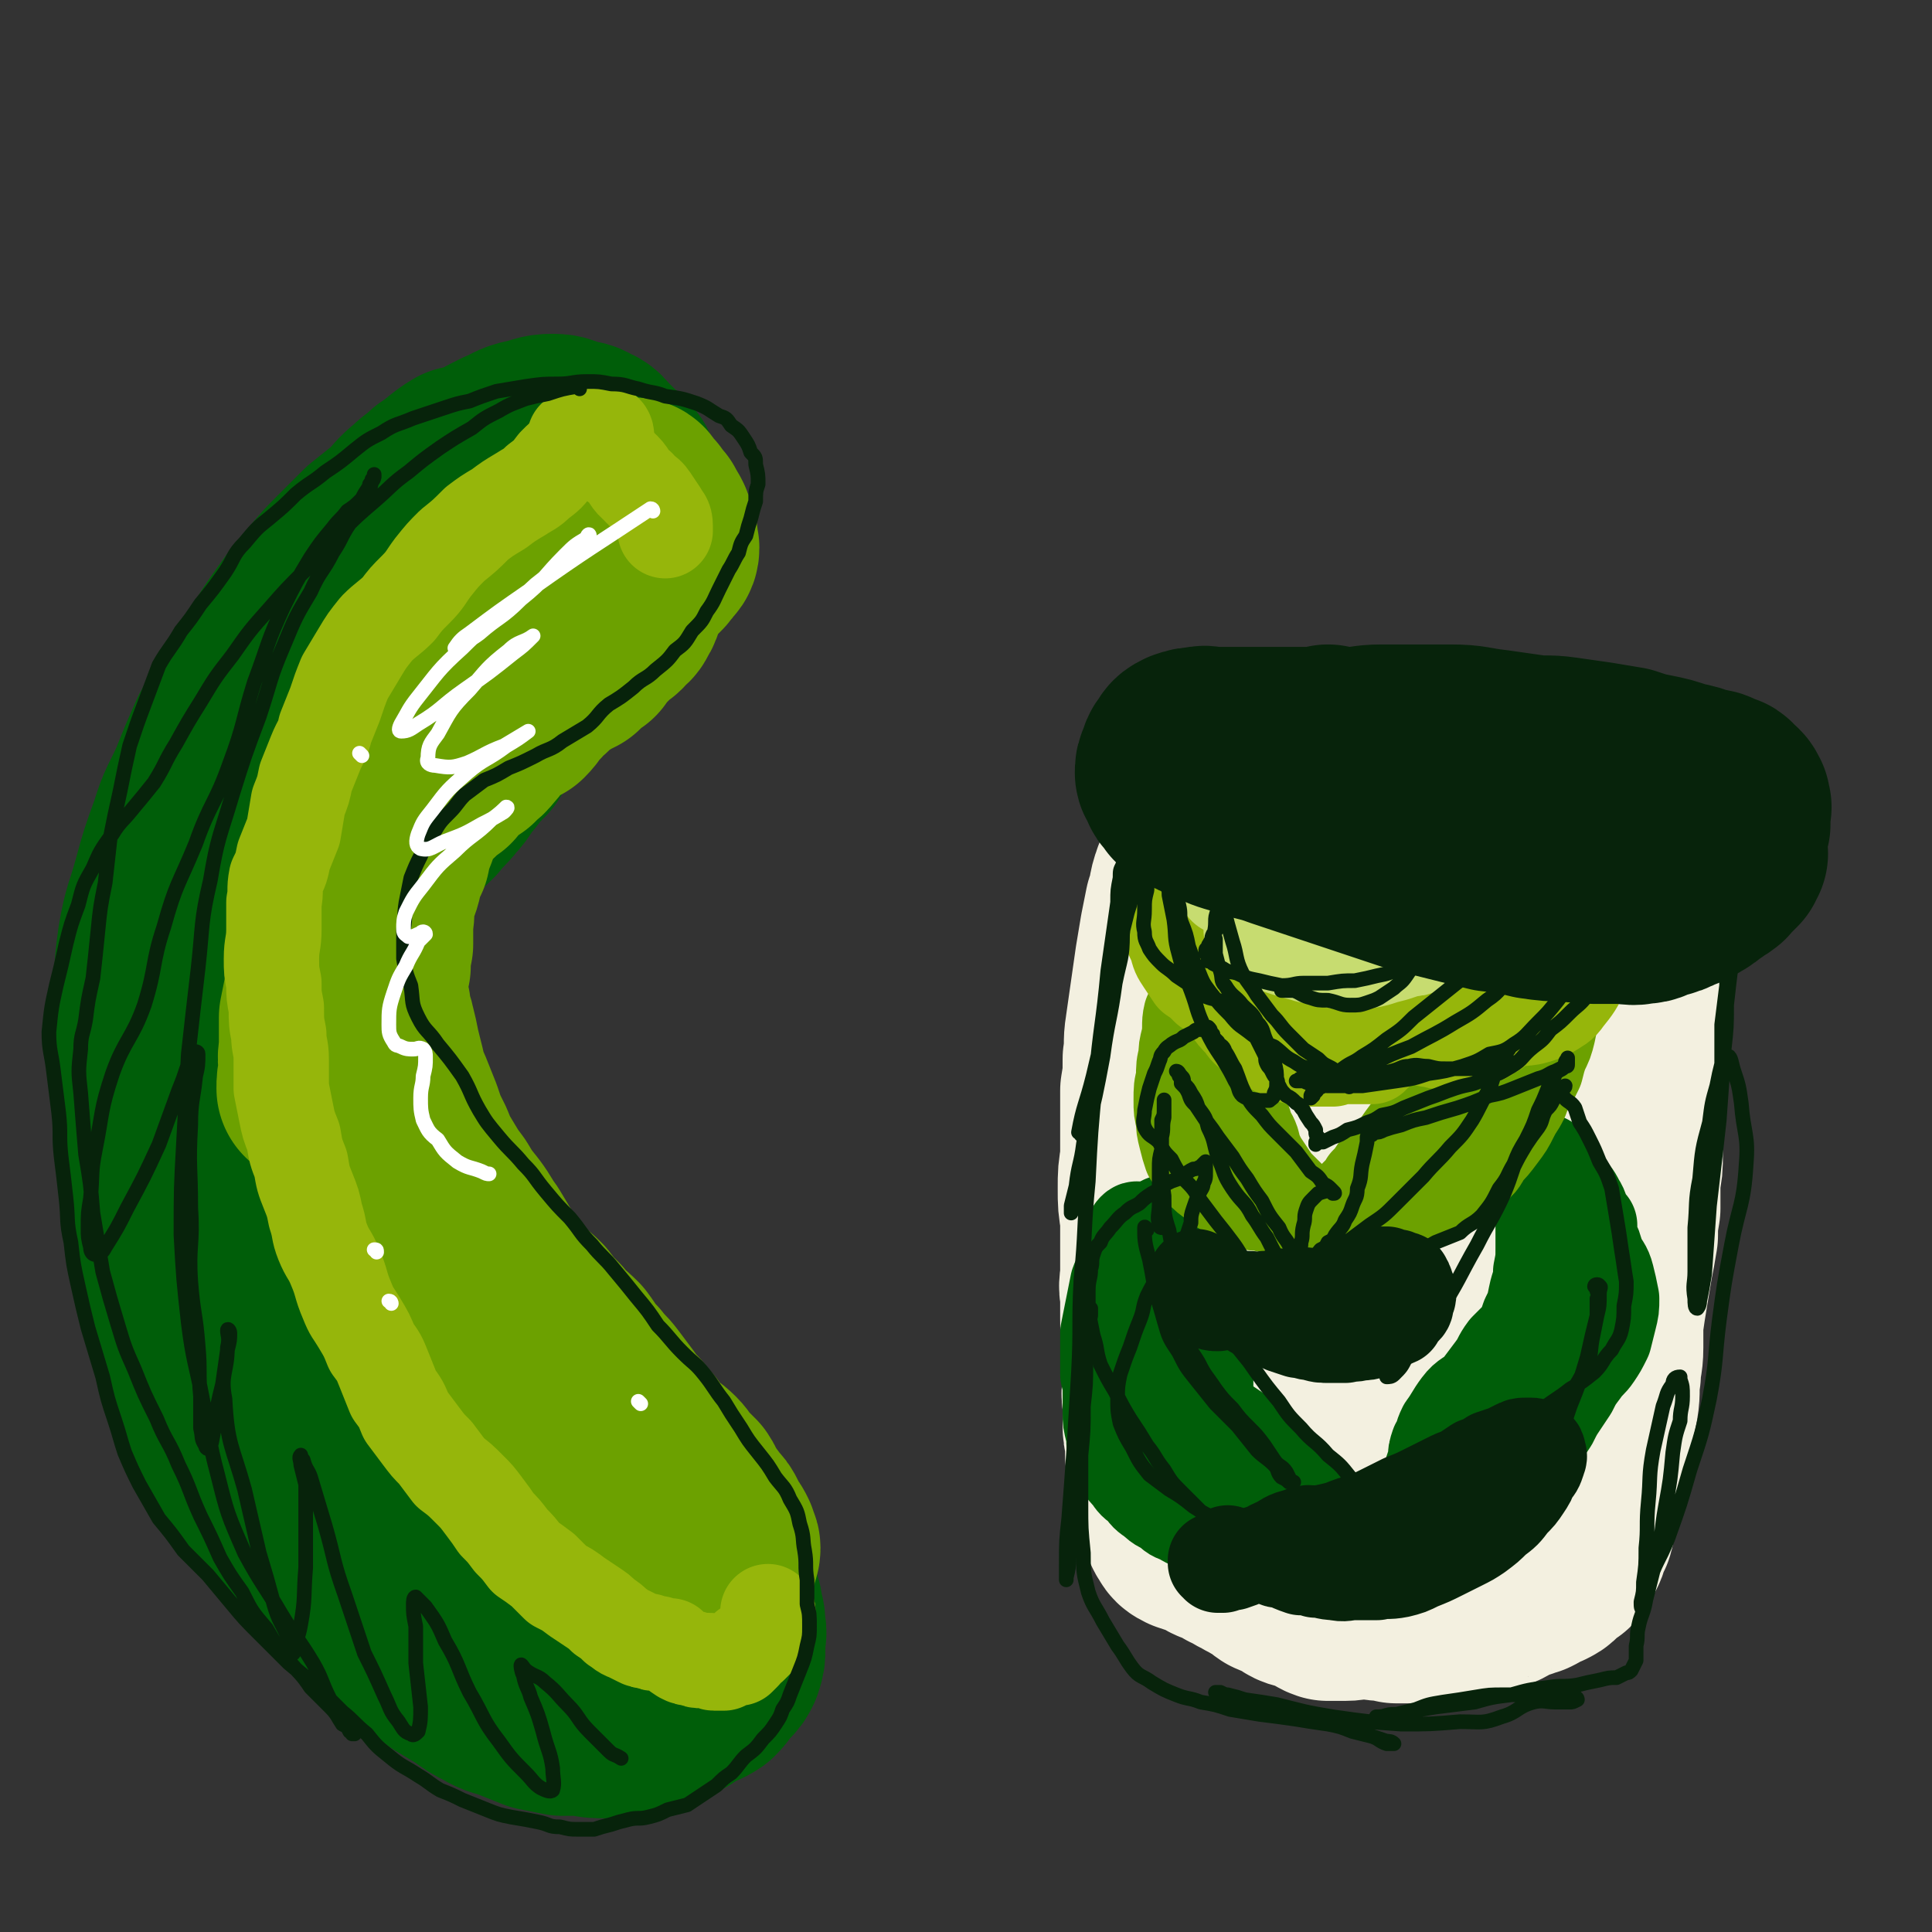 <svg viewBox='0 0 790 790' version='1.1' xmlns='http://www.w3.org/2000/svg' xmlns:xlink='http://www.w3.org/1999/xlink'><rect x="0" y="0" width="790" height="790" fill="#333333" stroke="none"/><g fill='none' stroke='rgb(243,240,224)' stroke-width='79' stroke-linecap='round' stroke-linejoin='round'><path d='M487,361c0,0 -1,-2 -1,-1 -2,5 -1,6 -3,11 -1,5 -1,5 -2,10 -1,6 -1,6 -2,12 -1,7 -1,7 -2,14 -1,7 -1,7 -2,14 -1,6 0,6 -1,12 0,7 0,7 -1,13 0,8 0,8 0,15 0,6 0,6 0,13 -1,6 -1,6 -1,12 0,6 0,6 1,12 0,6 0,6 0,12 0,5 0,5 0,10 0,5 -1,5 0,9 0,5 0,5 0,10 0,4 0,4 1,8 0,5 0,5 0,10 0,4 0,4 0,8 0,4 -1,4 0,8 0,5 0,5 0,9 0,3 0,3 1,7 0,3 0,3 0,6 1,4 1,4 1,7 1,2 1,2 1,5 1,2 1,2 1,5 1,2 1,2 1,4 1,1 1,1 1,3 1,2 1,1 2,3 0,1 0,2 1,3 1,2 1,2 3,3 3,1 3,1 6,2 3,1 3,2 6,3 3,1 3,1 6,3 3,1 3,2 6,3 3,2 3,2 6,3 3,2 2,2 5,4 2,1 3,1 5,2 3,1 2,2 5,3 3,1 3,0 6,2 4,1 3,2 6,3 4,0 4,0 7,0 4,0 4,-1 8,-1 4,0 4,1 7,1 3,0 3,0 6,1 3,0 3,0 6,0 3,0 3,0 6,0 3,0 3,0 6,0 2,0 2,-1 5,-2 3,0 3,0 5,0 2,-1 2,0 5,-1 2,-1 2,-1 5,-2 2,0 2,-1 4,-1 2,-1 1,-1 3,-2 1,-1 1,-1 3,-1 2,-1 2,-1 3,-1 2,-1 2,-1 3,-1 2,-1 2,-1 3,-2 2,-1 2,-1 3,-1 2,-1 2,-1 3,-2 1,-1 1,-1 2,-2 1,-1 1,-1 3,-2 1,-1 1,-1 1,-2 1,-2 1,-1 2,-3 1,-1 0,-1 1,-3 1,-2 1,-2 2,-4 1,-3 0,-3 1,-5 1,-3 1,-3 2,-7 1,-3 1,-3 2,-6 1,-3 1,-3 1,-7 1,-3 0,-3 1,-7 0,-4 0,-4 0,-7 1,-6 2,-6 3,-12 1,-6 0,-6 1,-12 0,-5 1,-5 1,-11 0,-5 0,-5 0,-10 1,-7 1,-7 2,-13 1,-6 1,-6 2,-12 1,-5 1,-5 2,-11 0,-5 0,-5 1,-11 0,-6 0,-6 0,-12 1,-5 1,-5 1,-10 0,-4 0,-4 0,-9 0,-4 0,-4 1,-8 0,-4 0,-4 0,-9 0,-4 0,-4 1,-9 0,-4 0,-4 0,-8 0,-3 0,-3 0,-7 0,-3 0,-3 0,-7 0,-3 0,-3 0,-7 1,-3 1,-3 1,-6 0,-3 0,-3 0,-6 1,-3 1,-3 1,-6 0,-2 0,-2 0,-5 1,-2 1,-2 1,-4 0,-2 0,-2 0,-3 0,-2 0,-2 0,-3 0,-2 0,-2 -1,-3 0,-1 0,-1 0,-3 0,-1 0,-1 0,-2 0,-1 -1,-1 -1,-1 0,-1 0,-2 0,-2 -1,-1 -1,-1 -1,-1 -1,0 -1,0 -3,-1 -1,0 -1,0 -3,0 -2,0 -2,-1 -3,-1 -2,-1 -2,-1 -4,-1 -2,-1 -2,-1 -5,-2 -3,-1 -3,-1 -6,-2 -4,0 -4,0 -8,-1 -3,-1 -3,-1 -6,-1 -4,0 -4,0 -8,0 -4,-1 -4,-1 -7,-1 -4,-1 -4,-1 -8,-3 -4,-1 -4,-1 -7,-2 -5,-1 -5,-1 -9,-2 -4,-1 -4,0 -8,-1 -4,-1 -4,-1 -8,-1 -4,-1 -4,-1 -7,-1 -4,-1 -4,-1 -8,-1 -4,-1 -4,-1 -7,-1 -4,-1 -4,0 -7,-1 -3,0 -3,0 -6,0 -3,0 -3,0 -6,0 -2,0 -2,0 -4,0 -2,1 -2,0 -4,1 -2,1 -2,1 -3,3 -2,2 -2,3 -3,6 -1,3 -2,3 -3,6 -2,4 -2,4 -3,8 -3,6 -3,6 -4,12 -3,7 -2,7 -4,14 -2,9 -2,9 -4,17 -1,11 -1,11 -3,21 -2,11 -2,11 -3,21 -2,12 -2,12 -2,23 -1,12 0,12 0,23 0,12 -1,12 0,23 1,11 1,11 2,21 1,10 1,10 4,19 2,10 1,10 5,19 2,7 3,7 6,14 3,6 3,6 7,11 3,6 3,6 6,11 3,3 3,3 7,5 3,2 3,2 7,2 3,1 3,1 7,0 4,-1 4,-2 7,-4 5,-4 5,-4 9,-10 6,-8 7,-8 11,-18 7,-12 7,-13 11,-26 5,-12 5,-12 8,-25 3,-12 2,-13 4,-25 1,-11 1,-11 2,-23 1,-9 1,-9 1,-18 0,-8 0,-8 0,-17 -1,-8 -1,-8 -1,-16 -1,-9 -1,-9 -2,-17 -1,-7 -1,-8 -2,-15 -1,-5 -1,-5 -3,-9 -2,-4 -2,-4 -4,-8 -1,-2 -1,-2 -4,-4 -1,-1 -1,0 -2,0 -1,0 -1,1 -2,1 -2,2 -1,2 -3,4 -2,3 -3,3 -5,6 -3,4 -4,4 -6,9 -4,7 -4,7 -6,14 -4,11 -3,11 -6,21 -4,13 -4,13 -6,26 -3,12 -2,12 -4,25 -1,13 -1,13 -2,25 0,11 0,11 0,22 1,9 0,9 1,19 1,8 1,8 3,16 2,5 1,6 4,10 2,3 2,4 5,5 2,1 3,1 5,0 4,-3 4,-4 8,-8 6,-8 6,-8 11,-17 7,-13 8,-13 14,-27 5,-13 5,-14 8,-28 4,-13 3,-13 4,-27 1,-12 1,-12 1,-23 0,-8 0,-8 -1,-16 -1,-6 -1,-6 -3,-11 -2,-4 -2,-4 -5,-8 -3,-3 -3,-4 -7,-6 -3,-2 -3,-2 -7,-2 -3,-1 -3,-1 -7,0 -4,1 -4,1 -8,3 -4,3 -4,3 -7,8 -4,6 -3,6 -6,13 -3,9 -4,9 -6,18 -3,10 -2,10 -4,21 -2,9 -2,9 -3,19 -1,8 0,8 0,16 0,7 -1,7 0,13 1,4 1,5 3,7 1,1 2,0 3,-1 3,-3 3,-4 5,-8 3,-5 3,-5 5,-11 2,-9 2,-9 3,-17 2,-9 1,-9 2,-18 1,-6 1,-6 1,-12 -1,-4 -1,-4 -3,-8 -1,-2 0,-3 -2,-5 -1,0 -2,0 -3,0 -1,2 0,2 -1,4 -3,4 -3,4 -5,8 -3,5 -3,6 -6,11 0,2 0,2 -1,3 '/></g>
<g fill='none' stroke='rgb(0,94,9)' stroke-width='39' stroke-linecap='round' stroke-linejoin='round'><path d='M474,514c0,0 0,-1 -1,-1 0,2 0,3 0,6 -1,2 -1,2 -2,5 0,3 -1,3 -1,7 -1,4 -1,4 -1,8 0,4 0,4 0,9 0,4 -1,4 0,8 0,4 0,4 1,8 1,4 2,4 3,8 1,4 1,4 3,8 1,5 1,5 3,9 2,5 2,5 5,10 2,4 2,4 5,8 3,4 3,4 6,7 3,2 3,2 6,5 2,1 2,2 4,3 3,2 3,2 6,4 3,1 3,1 6,2 2,0 2,0 5,1 2,1 2,1 5,1 2,0 2,0 4,0 1,0 1,1 3,1 1,0 1,-1 2,-1 1,0 1,0 2,0 1,0 1,0 2,-1 2,-1 2,0 3,-1 1,-1 1,-1 2,-2 0,0 0,0 1,0 0,0 0,0 0,0 0,0 0,-1 0,-1 0,0 0,0 0,0 1,0 0,1 0,1 0,0 0,0 0,0 -1,0 -1,-1 -2,-1 0,-1 0,-1 -1,-2 -1,-1 -1,-1 -2,-2 -1,-1 -1,-1 -2,-2 -1,-2 -1,-2 -2,-4 -2,-1 -1,-1 -3,-3 -1,-2 -1,-2 -3,-3 -1,-2 -2,-1 -3,-3 -2,-1 -2,-2 -3,-3 -1,-2 -1,-2 -2,-3 -2,-1 -2,-1 -3,-3 -2,-1 -2,-1 -3,-2 -2,-2 -2,-2 -4,-4 -3,-1 -2,-1 -5,-3 -2,-2 -2,-2 -5,-4 -3,-2 -3,-2 -6,-4 -2,-2 -2,-2 -5,-4 -2,-2 -2,-2 -5,-4 -3,-3 -3,-3 -6,-6 -3,-3 -3,-3 -5,-6 -3,-2 -3,-2 -5,-5 -1,-3 -2,-3 -2,-6 0,-3 2,-2 2,-5 1,-3 1,-3 1,-5 0,-4 0,-4 1,-7 0,-3 0,-3 1,-6 0,-3 0,-3 1,-5 0,-4 0,-4 0,-7 1,-3 1,-3 1,-5 1,-2 1,-2 2,-3 0,-2 0,-2 1,-4 0,0 0,-1 0,-1 0,-1 0,-1 0,-2 -1,0 -1,1 -1,1 -1,0 -1,0 -1,0 -1,0 -1,0 -1,0 0,0 0,0 -1,1 '/><path d='M475,509c0,0 -1,-2 -1,-1 -2,4 -1,5 -2,11 -1,2 -1,2 -1,5 0,3 0,3 0,6 0,2 0,3 1,5 0,2 0,2 2,4 0,1 0,1 1,2 1,1 1,1 1,1 '/><path d='M473,509c0,0 -1,-1 -1,-1 1,0 2,1 3,2 1,0 1,1 1,2 1,2 0,2 0,5 0,4 1,4 0,7 -1,5 -1,5 -2,9 -1,4 -1,4 -3,7 -1,3 -1,3 -3,6 -2,3 -2,3 -4,6 -1,2 -1,2 -3,5 -1,2 -2,2 -2,5 -1,2 -1,2 -1,5 0,2 0,2 0,4 0,1 0,2 0,3 1,1 1,1 1,3 1,0 1,0 1,0 1,0 1,0 2,0 '/><path d='M493,576c0,0 -1,-1 -1,-1 0,-3 1,-4 1,-7 0,-3 0,-3 0,-6 -1,-5 -1,-5 -1,-10 -1,-4 -2,-4 -2,-7 -1,-4 -1,-4 -2,-8 -1,-3 -1,-3 -2,-6 -1,-2 0,-2 -1,-5 -1,-2 -1,-2 -2,-5 -1,-2 -1,-2 -2,-4 -1,-2 -1,-2 -2,-4 -1,-2 -1,-1 -2,-3 -1,-1 -1,-2 -2,-3 -2,-2 -2,-1 -4,-3 -2,-1 -2,-1 -3,-1 -1,-1 -1,0 -2,0 -1,0 -1,-1 -2,0 -1,1 -1,2 -2,4 -1,2 -1,2 -1,5 -1,3 -1,3 -1,6 -1,4 -2,4 -3,7 -1,5 -1,5 -2,10 -1,5 -1,5 -2,10 0,4 0,4 0,8 0,4 0,4 0,9 1,4 1,4 1,8 0,4 0,4 0,8 0,3 0,3 1,7 1,4 0,4 1,8 1,2 1,2 2,5 2,3 2,3 4,5 2,3 2,3 5,5 2,3 2,3 5,5 3,3 3,2 6,4 2,2 2,2 5,3 3,2 3,2 6,2 3,1 3,0 6,1 1,0 1,0 2,0 '/><path d='M600,585c0,0 -1,0 -1,-1 3,-4 4,-4 8,-8 3,-3 2,-4 4,-7 3,-5 3,-5 5,-10 3,-5 3,-5 5,-9 2,-5 2,-5 4,-11 2,-4 2,-4 3,-9 1,-5 2,-5 2,-10 1,-5 1,-5 1,-10 0,-5 0,-5 0,-9 0,-4 0,-4 0,-8 0,-4 0,-4 0,-7 0,-2 0,-2 0,-5 0,-1 -1,-1 0,-3 0,0 0,0 0,-1 0,-1 0,-2 1,-2 0,0 0,0 0,1 1,0 1,0 2,1 2,2 2,2 3,4 2,2 2,2 4,5 2,3 2,2 4,6 2,3 1,3 3,7 1,3 1,3 2,7 2,4 2,4 3,8 2,4 3,4 4,8 1,4 1,4 2,9 0,4 0,4 -1,8 -1,4 -1,4 -2,8 -2,4 -2,4 -4,7 -2,3 -3,3 -5,6 -3,4 -3,4 -5,8 -2,3 -2,3 -4,6 -2,3 -2,3 -4,7 -2,3 -2,3 -4,6 -3,4 -4,4 -7,6 -4,3 -4,3 -8,6 -3,1 -3,2 -5,3 -3,2 -3,2 -5,4 -3,1 -3,1 -6,3 -2,1 -2,1 -5,3 -2,1 -2,0 -4,1 -2,1 -2,1 -3,2 -1,0 -1,0 -2,0 -1,0 -1,0 -1,0 -1,-1 -1,-1 -1,-2 0,0 0,0 0,0 1,-1 1,-1 1,-1 0,-2 0,-2 0,-4 0,-3 1,-3 1,-5 1,-3 1,-3 2,-6 0,-3 0,-3 1,-6 2,-3 1,-3 3,-7 3,-4 3,-5 6,-9 3,-4 4,-3 8,-7 3,-4 3,-4 6,-8 3,-4 2,-4 5,-8 3,-3 3,-3 7,-7 2,-3 2,-3 5,-6 3,-4 3,-4 5,-7 2,-3 2,-3 4,-6 2,-3 2,-3 4,-5 1,-3 1,-3 2,-5 2,-2 2,-2 3,-5 1,-1 1,-1 1,-3 1,-1 0,-2 1,-3 0,-1 1,-1 2,-2 0,-1 0,-1 0,-2 -1,-1 -2,-1 -4,-2 -1,0 -1,0 -2,0 '/></g>
<g fill='none' stroke='rgb(108,161,0)' stroke-width='39' stroke-linecap='round' stroke-linejoin='round'><path d='M488,416c0,0 0,-2 -1,-1 -1,4 0,5 -1,10 -1,4 -1,4 -1,7 -1,4 -1,4 -1,9 -1,4 -1,4 -1,9 0,4 0,4 1,8 0,3 0,3 1,7 1,4 1,4 2,7 2,3 2,3 4,6 3,3 3,3 6,5 3,2 3,3 6,4 3,2 3,2 7,4 3,1 3,1 6,1 3,1 3,1 6,1 2,1 2,1 4,1 1,0 1,1 2,0 1,0 0,0 0,-1 1,0 1,0 1,0 0,0 0,0 0,0 -1,-1 0,-1 -1,-2 -1,-1 -1,-1 -2,-2 -2,-2 -2,-2 -3,-3 -2,-2 -2,-2 -4,-5 -2,-3 -2,-3 -4,-6 -2,-4 -2,-4 -3,-8 -1,-3 -2,-3 -3,-7 -1,-3 -1,-3 -2,-7 -1,-4 -1,-4 -2,-8 -1,-3 -1,-3 -2,-7 -1,-4 -1,-4 -3,-8 -1,-4 -2,-4 -3,-7 -1,-4 -1,-4 -2,-8 0,-2 0,-2 0,-5 -1,-3 -1,-3 -1,-6 1,-2 0,-3 1,-5 0,-2 0,-2 1,-4 2,-2 2,-1 5,-3 2,-2 2,-2 4,-3 1,-1 1,-2 2,-2 0,-1 0,0 1,0 0,0 1,0 1,0 0,1 -1,1 -2,2 0,1 0,1 -1,2 -2,2 -2,2 -3,4 -2,3 -2,3 -4,6 -2,3 -3,3 -4,6 -2,5 -2,5 -3,10 -1,5 -1,6 -2,11 0,5 0,5 -2,9 -1,4 -2,4 -2,8 -1,3 -1,4 0,6 2,3 3,3 6,5 1,2 1,2 3,3 '/><path d='M626,411c0,0 -1,-2 -1,-1 0,3 1,4 1,7 1,3 1,3 1,6 0,4 0,4 -1,8 0,4 -1,4 -2,9 -1,4 0,4 -2,9 -2,4 -2,3 -4,7 -2,4 -2,4 -5,8 -3,4 -3,4 -6,7 -2,4 -2,4 -6,7 -2,2 -2,3 -6,5 -3,2 -3,2 -7,3 -4,2 -4,2 -8,3 -4,1 -4,2 -8,2 -3,1 -3,2 -7,2 -3,0 -3,0 -5,0 -2,0 -2,1 -4,1 -1,0 -1,0 -3,0 0,0 0,0 -1,0 0,0 0,0 0,-1 0,0 0,0 1,-1 0,-1 0,-1 1,-2 1,-1 1,-1 2,-2 2,-2 2,-2 3,-4 2,-2 2,-2 4,-5 3,-3 4,-3 6,-6 3,-4 3,-4 5,-7 3,-4 3,-4 5,-7 3,-4 3,-4 5,-6 3,-3 3,-3 6,-5 2,-3 2,-3 5,-5 2,-2 2,-2 5,-4 3,-2 3,-2 6,-4 2,-1 3,-1 5,-3 4,-2 3,-2 6,-5 3,-2 3,-2 6,-5 1,-1 1,-1 3,-2 2,-2 2,-2 4,-4 4,-3 4,-3 7,-6 2,-3 1,-3 2,-7 1,-2 1,-2 1,-5 0,-2 0,-2 0,-4 0,-3 0,-3 1,-5 0,-2 0,-2 0,-4 -1,-2 -1,-2 -1,-4 0,-1 0,-1 0,-2 0,-1 0,-1 0,-2 -1,0 0,0 -1,-1 0,0 0,0 0,-1 0,0 -1,0 -1,0 0,0 0,1 -1,1 0,1 0,1 0,1 0,1 0,1 0,1 0,1 0,1 0,2 0,1 0,1 0,3 0,2 1,2 1,5 1,3 2,3 2,6 -1,4 -1,4 -2,9 -1,4 -1,4 -2,9 -2,5 -2,5 -3,10 -1,4 -1,4 -3,8 -1,3 -1,3 -2,7 -1,2 -1,2 -2,4 '/></g>
<g fill='none' stroke='rgb(150,182,11)' stroke-width='39' stroke-linecap='round' stroke-linejoin='round'><path d='M493,386c0,0 -1,-1 -1,-1 1,4 1,5 3,9 0,3 1,3 2,5 1,4 1,4 2,7 2,3 2,3 4,6 2,3 2,3 5,6 2,3 2,3 5,5 3,2 3,2 6,4 3,2 3,2 6,3 3,2 3,2 6,2 4,1 4,1 7,1 4,0 4,0 7,0 3,-1 3,-1 6,-1 3,0 3,0 6,0 2,0 2,0 4,0 0,-1 1,-1 1,-1 0,0 0,0 -1,-1 0,-1 0,-1 0,-2 -1,-1 -2,0 -3,-1 -1,-2 -1,-2 -2,-4 -2,-2 -1,-2 -3,-4 -2,-1 -2,-1 -4,-2 -1,-2 -1,-3 -2,-5 -2,-2 -2,-2 -4,-4 -2,-3 -2,-3 -4,-6 -2,-3 -2,-3 -4,-6 -2,-2 -2,-2 -4,-5 -2,-3 -2,-3 -4,-6 -2,-3 -2,-3 -5,-6 -2,-3 -3,-2 -5,-5 -2,-4 -1,-4 -4,-8 -1,-2 -2,-2 -4,-5 -2,-2 -2,-2 -4,-5 -2,-2 -2,-2 -4,-5 -2,-2 -2,-2 -4,-5 -2,-2 -2,-2 -3,-5 -2,-1 -2,-1 -3,-3 -1,-2 -1,-2 -2,-4 -1,-1 -1,-1 -2,-2 0,0 0,0 0,0 0,0 1,0 1,1 -1,1 -1,1 -2,2 -1,2 -1,2 -2,3 -2,3 -2,3 -4,6 -1,3 -2,3 -2,7 -1,4 -1,4 -1,8 0,5 0,5 1,10 0,5 0,5 1,9 0,4 0,4 2,8 1,4 1,4 3,7 2,3 2,3 4,6 3,2 3,2 6,5 3,2 3,2 7,4 3,1 3,1 7,2 4,2 4,2 8,4 3,2 3,2 6,4 3,1 3,1 6,3 1,1 1,1 3,1 '/><path d='M610,419c0,0 -2,-1 -1,-1 3,-3 4,-2 9,-5 3,-1 2,-2 5,-4 3,-3 3,-2 6,-5 2,-3 2,-3 4,-7 2,-3 2,-3 3,-6 2,-4 2,-4 3,-7 1,-3 1,-3 2,-6 0,-3 0,-3 1,-6 0,-2 0,-2 1,-5 0,-2 0,-2 -1,-4 0,-1 0,-2 0,-3 -1,-2 -1,-2 -2,-3 -1,-1 -1,-1 -1,-1 -1,-1 -1,0 -2,-1 -1,0 -1,0 -2,0 0,1 0,1 0,2 -1,1 -1,1 -1,2 0,1 0,1 -1,3 0,3 1,3 0,6 -1,4 -1,4 -2,7 -1,4 -1,4 -2,8 -1,3 -1,3 -2,7 0,3 0,3 -1,6 -1,4 -1,4 -3,8 -2,3 -2,4 -4,7 -2,4 -2,4 -5,7 -2,2 -2,3 -5,4 -2,2 -3,2 -6,2 -3,1 -3,1 -6,1 -4,0 -4,1 -7,1 -3,0 -3,-1 -6,-1 -3,-1 -3,-1 -5,-2 -2,-1 -3,-1 -5,-1 -1,-1 -2,-1 -3,-1 0,-1 0,-1 -1,-2 0,0 0,0 0,0 0,0 0,0 1,0 1,0 1,0 2,0 3,1 3,1 5,2 4,0 4,0 8,0 5,-1 5,-1 9,-1 5,-1 5,-1 9,-1 6,-1 6,-1 11,-2 5,-1 5,0 11,-1 4,-1 4,-1 8,-3 3,-2 4,-2 6,-5 4,-5 4,-5 7,-11 2,-5 3,-5 5,-10 1,-3 1,-3 2,-7 0,-3 0,-3 0,-6 1,-2 1,-2 1,-4 0,-1 1,-1 0,-2 0,-1 0,0 -1,-1 '/></g>
<g fill='none' stroke='rgb(199,220,112)' stroke-width='39' stroke-linecap='round' stroke-linejoin='round'><path d='M513,381c-1,0 -2,-1 -1,-1 3,2 4,3 8,6 3,1 3,1 6,2 3,1 3,1 7,2 3,1 3,1 7,1 4,1 4,1 7,2 4,0 4,0 8,0 4,0 4,0 8,-1 3,-1 3,-1 7,-2 3,-1 3,-1 6,-2 2,0 3,0 4,-1 2,-1 2,-2 3,-4 0,-2 0,-2 0,-4 1,-3 1,-3 0,-5 -1,-2 -1,-2 -3,-4 -1,-1 -1,-1 -2,-1 -2,-1 -2,0 -5,-1 -3,0 -3,0 -6,0 -2,0 -2,-1 -5,-1 -3,0 -3,1 -6,1 -3,1 -3,0 -6,0 -4,1 -4,1 -7,2 -3,1 -3,1 -7,2 -3,0 -3,0 -6,1 -3,0 -3,0 -6,0 -3,-1 -2,-1 -5,-2 -3,0 -3,0 -5,-1 -2,0 -2,-1 -4,-2 -2,-1 -2,-1 -5,-3 -1,-1 -1,0 -3,-2 -1,0 -1,0 -1,-1 0,-1 0,-1 0,-2 '/></g>
<g fill='none' stroke='rgb(7,35,11)' stroke-width='39' stroke-linecap='round' stroke-linejoin='round'><path d='M513,536c0,0 -2,-1 -1,-1 3,2 4,2 8,4 3,2 3,2 5,3 3,1 3,1 6,2 3,0 3,1 6,1 3,1 3,1 7,1 3,0 3,0 6,0 3,-1 3,0 6,-1 2,0 3,0 5,-1 3,-1 3,-2 5,-3 2,-1 3,-1 5,-2 1,-2 1,-2 3,-4 1,-1 1,-1 1,-3 1,-2 1,-2 1,-3 0,-1 0,-1 -1,-3 0,-1 0,-1 -1,-2 0,-1 0,-1 -1,-1 -2,-1 -2,-1 -3,-1 -1,0 -1,0 -3,-1 -1,0 -1,0 -3,0 -1,0 -1,0 -2,1 -1,0 -1,0 -2,0 -2,1 -2,1 -4,2 -3,1 -3,2 -5,3 -3,1 -3,1 -6,2 -3,0 -3,1 -7,1 -3,0 -3,-1 -7,0 -4,0 -4,0 -8,0 -3,1 -3,1 -6,1 -3,1 -3,0 -7,0 -3,1 -3,1 -6,1 -3,0 -3,0 -6,1 -2,0 -2,0 -4,-1 -1,0 -1,-1 -2,-3 -1,0 -1,0 -2,-1 -1,-1 0,-1 -1,-3 0,-1 0,-1 0,-3 '/><path d='M523,638c-1,0 -2,-1 -1,-1 4,1 4,2 10,4 3,0 3,0 6,1 4,0 4,1 8,1 4,1 4,0 8,0 5,0 5,0 9,0 4,-1 4,0 9,-1 4,-1 4,-1 8,-3 5,-2 5,-2 9,-4 4,-2 4,-2 8,-4 4,-2 4,-2 7,-4 4,-3 4,-3 7,-6 4,-3 4,-3 7,-7 3,-3 3,-3 5,-6 2,-3 2,-3 3,-6 2,-2 2,-2 3,-5 0,-1 1,-1 0,-3 0,-1 0,-1 -1,-2 -1,-1 -1,-1 -2,-1 -1,0 -1,0 -2,0 -2,0 -2,0 -4,1 -2,1 -2,1 -4,2 -3,1 -3,1 -6,2 -3,2 -3,2 -6,3 -3,2 -3,2 -6,4 -3,1 -3,1 -7,3 -4,2 -4,2 -8,4 -4,2 -4,2 -9,4 -4,2 -4,2 -8,4 -4,2 -4,2 -9,4 -4,1 -4,1 -9,3 -4,1 -4,1 -9,2 -4,0 -4,-1 -8,1 -5,1 -5,2 -9,4 -3,1 -3,2 -7,3 -3,2 -3,1 -6,2 -2,1 -2,1 -5,2 -2,0 -2,0 -4,1 -1,0 -1,0 -2,0 0,0 0,0 0,0 0,0 0,-1 0,-1 0,0 0,0 -1,0 0,0 0,0 0,-1 0,0 1,0 1,0 1,0 1,0 1,0 1,0 1,0 2,0 0,0 0,0 0,0 1,-1 1,-1 1,-2 0,-1 0,-1 0,-1 '/></g>
<g fill='none' stroke='rgb(7,35,11)' stroke-width='6' stroke-linecap='round' stroke-linejoin='round'><path d='M469,503c0,0 -1,-2 -1,-1 0,5 0,6 2,13 1,5 1,5 2,11 2,7 2,7 4,14 2,7 2,7 6,13 3,6 3,6 7,11 4,5 4,5 8,10 5,5 5,5 9,9 4,5 4,5 8,10 3,3 4,3 7,6 2,2 1,3 3,5 2,1 2,1 3,2 1,0 1,0 2,0 0,0 0,0 0,0 0,0 0,0 -1,0 -1,-2 -1,-2 -2,-4 -2,-3 -3,-2 -5,-5 -2,-3 -2,-3 -4,-6 -3,-4 -3,-4 -6,-7 -4,-4 -4,-4 -7,-8 -4,-4 -4,-4 -7,-8 -4,-6 -4,-5 -7,-11 -3,-5 -4,-5 -5,-11 -2,-5 -1,-5 -1,-10 0,-6 1,-6 1,-12 0,-4 0,-4 0,-9 0,-4 0,-5 0,-9 1,-3 1,-3 2,-6 0,-3 0,-3 1,-6 1,-3 1,-3 2,-5 1,-3 2,-3 2,-5 1,-2 1,-2 1,-5 0,-1 0,-1 0,-3 0,0 0,-1 0,-1 -1,1 -1,1 -2,2 -2,1 -2,1 -3,1 -2,1 -2,1 -4,3 -2,1 -2,1 -5,2 -2,1 -2,1 -4,2 -2,2 -2,2 -4,3 -3,2 -3,2 -5,4 -3,2 -3,1 -6,4 -3,2 -3,3 -6,6 -2,3 -3,3 -4,6 -2,2 -2,2 -3,5 -1,3 0,3 -1,6 0,4 -1,4 -1,9 0,4 0,4 0,8 1,5 1,5 2,10 2,6 1,6 3,12 3,6 3,6 6,11 3,6 3,6 6,11 4,6 4,6 7,11 4,5 3,5 7,10 3,5 3,5 7,9 4,4 4,4 8,8 5,3 5,2 9,4 5,3 5,2 9,4 4,2 3,2 7,3 3,1 3,0 6,1 3,1 3,1 5,2 1,0 1,0 1,0 1,1 1,1 1,2 0,0 0,0 0,0 -2,0 -2,0 -3,0 -2,0 -2,0 -4,-1 -4,-1 -4,-1 -7,-2 -4,-1 -4,0 -8,-2 -5,-2 -5,-3 -9,-6 -5,-3 -5,-4 -10,-7 -5,-4 -5,-4 -10,-7 -4,-3 -4,-3 -8,-6 -4,-5 -4,-5 -7,-11 -3,-5 -3,-5 -5,-10 -1,-5 -1,-5 -1,-10 0,-5 0,-5 1,-10 2,-6 2,-6 4,-11 2,-6 2,-6 4,-11 2,-5 1,-5 3,-10 2,-4 2,-4 4,-7 1,-3 1,-3 2,-6 1,-1 1,-1 2,-3 1,0 1,-1 2,-1 1,0 2,0 3,1 1,1 1,1 2,3 1,2 1,2 2,4 2,1 2,1 3,3 2,3 2,3 4,6 2,4 2,4 5,8 3,5 3,5 6,10 4,6 5,6 9,12 5,7 5,7 10,13 4,6 4,6 9,11 5,6 6,5 11,11 5,4 5,4 9,9 3,3 3,3 6,6 3,3 3,3 6,6 2,2 2,1 4,4 1,0 0,0 0,1 0,0 0,0 0,0 '/><path d='M475,502c0,0 -1,0 -1,-1 -1,-4 0,-4 0,-9 0,-3 0,-3 0,-6 0,-4 0,-4 0,-8 0,-4 0,-4 1,-8 0,-3 0,-3 0,-7 0,-2 0,-2 0,-5 1,-2 1,-2 1,-5 0,-1 0,-1 0,-2 0,-1 0,-2 0,-1 0,0 0,1 0,1 0,3 0,3 0,6 -1,4 0,4 -1,8 0,5 0,5 0,10 0,7 0,7 1,14 0,7 0,8 2,14 1,6 1,6 4,10 3,5 3,5 7,9 4,3 4,3 8,5 5,3 5,3 10,5 4,2 4,2 9,4 4,1 4,1 9,2 3,1 3,1 7,1 3,0 3,0 6,0 2,-1 2,0 4,-1 1,0 1,0 2,-1 1,0 1,0 2,-1 0,0 0,0 0,0 0,-1 0,-1 -1,-2 -1,-1 -1,-1 -3,-2 -1,-1 -1,0 -2,-1 -3,-1 -3,-1 -5,-1 -2,-2 -2,-2 -5,-3 -3,-1 -3,-2 -6,-3 -3,-1 -4,0 -7,-2 -4,-2 -4,-2 -7,-5 -3,-4 -3,-5 -6,-9 -3,-4 -3,-4 -7,-9 -3,-4 -3,-4 -6,-8 -3,-5 -3,-5 -7,-9 -3,-4 -3,-4 -5,-8 -3,-3 -3,-3 -5,-7 -3,-3 -4,-2 -6,-6 -1,-3 0,-4 0,-7 1,-5 1,-5 2,-9 1,-3 1,-3 2,-6 1,-2 1,-2 2,-5 1,-2 0,-2 2,-4 1,-2 2,-2 3,-3 3,-2 3,-1 5,-3 2,-1 2,-1 4,-2 1,-1 1,-1 3,-1 1,0 1,0 2,0 0,-1 0,-1 0,-1 1,0 1,0 1,0 1,1 1,1 1,2 0,0 0,0 1,1 0,1 0,1 2,3 1,2 2,1 3,4 2,3 2,4 4,7 2,5 2,6 4,10 3,5 3,5 7,9 3,4 3,4 6,7 4,4 4,4 8,8 3,4 3,4 6,8 3,2 3,2 5,5 2,1 2,1 3,2 1,1 1,1 1,1 1,1 1,1 0,1 0,0 0,-1 -1,-1 0,0 0,0 0,0 0,0 0,0 0,0 -2,0 -2,0 -5,1 -1,1 -1,1 -2,2 -2,2 -2,2 -3,5 -1,3 0,3 -1,6 -1,4 0,4 -1,7 0,3 -1,3 0,6 0,3 0,3 1,5 1,2 0,3 1,5 1,1 1,1 2,2 0,1 0,2 1,2 0,0 -1,0 -1,0 -1,-1 -1,-1 -1,-2 0,-1 1,-1 0,-2 -1,-3 -1,-3 -2,-6 -2,-4 -2,-4 -5,-7 -2,-5 -3,-4 -5,-9 -4,-5 -4,-5 -7,-11 -3,-4 -3,-4 -6,-9 -3,-4 -3,-4 -6,-9 -3,-4 -3,-4 -6,-8 -2,-3 -2,-3 -5,-7 -2,-3 -2,-3 -4,-6 -2,-2 -2,-2 -3,-5 -1,-2 -1,-2 -3,-4 0,-1 0,-1 0,-2 -1,-1 -1,-1 -1,-2 0,0 -1,-1 -1,-1 1,0 1,1 2,2 1,1 1,1 1,3 2,2 2,2 3,4 2,3 2,3 3,6 3,4 3,4 4,8 3,6 2,6 4,12 3,7 2,7 6,13 4,6 5,5 8,11 3,4 3,5 6,9 3,6 3,6 6,11 3,4 3,5 7,9 3,4 4,3 8,7 2,2 2,2 4,4 2,1 2,1 4,2 2,0 2,0 4,1 1,0 1,1 1,1 2,0 2,0 4,-1 1,0 1,0 2,0 1,-1 2,-1 2,-2 1,-1 1,-1 1,-2 0,-1 0,-1 0,-2 0,-2 0,-2 -1,-4 0,-2 0,-2 -1,-3 -1,-2 -1,-2 -3,-4 -1,-1 -1,-1 -2,-3 -2,-1 -2,-2 -3,-3 -1,-2 -2,-1 -3,-3 -2,-1 -2,-1 -3,-2 -1,-1 -1,0 -2,-1 0,0 0,-1 0,-1 0,0 1,0 1,0 1,1 1,1 2,2 1,1 1,0 3,1 2,1 2,1 5,2 3,0 3,0 6,0 4,0 4,0 8,-1 4,0 4,-1 9,-2 5,-2 5,-1 10,-4 5,-2 5,-2 10,-4 4,-4 5,-3 9,-7 4,-5 4,-5 7,-11 4,-5 3,-5 6,-10 2,-5 2,-5 5,-10 3,-6 3,-6 5,-12 2,-4 2,-4 4,-9 2,-3 2,-3 3,-6 2,-2 2,-1 4,-3 0,-2 0,-2 1,-3 0,-1 0,0 0,0 0,1 0,1 0,2 0,1 0,1 -1,1 -2,1 -2,1 -4,2 -3,1 -3,2 -7,3 -5,2 -5,2 -10,4 -5,2 -5,2 -10,3 -7,3 -7,3 -13,5 -7,2 -7,2 -13,4 -5,1 -5,1 -10,3 -4,1 -4,1 -7,2 -2,1 -2,1 -4,1 -1,1 -1,0 -1,1 -1,0 -1,0 -1,0 -1,0 -1,1 -1,1 0,1 0,1 0,2 -1,5 -1,5 -2,9 -1,5 0,5 -2,10 0,4 -1,4 -2,7 -1,3 -1,3 -3,6 -1,3 -2,3 -4,6 -1,2 -1,2 -3,3 -1,2 -1,2 -3,3 -1,1 -1,2 -2,2 0,1 0,0 0,0 1,0 1,0 2,-1 2,-1 2,0 5,-2 3,-1 3,-1 7,-3 4,-3 4,-3 8,-6 6,-4 6,-4 11,-9 5,-5 5,-5 11,-11 5,-6 6,-6 11,-12 5,-5 5,-5 9,-11 3,-5 3,-6 6,-11 2,-4 2,-4 3,-8 2,-3 1,-3 2,-6 1,-2 2,-1 3,-3 0,0 0,0 0,-1 0,0 1,0 1,0 0,0 -1,1 -1,2 -1,1 -1,1 -2,2 -1,1 -2,0 -3,1 -1,1 -1,1 -2,2 -1,0 -1,0 -1,0 -3,1 -3,1 -5,1 -3,0 -3,0 -5,0 -4,0 -4,0 -7,0 -3,0 -3,0 -7,-1 -4,0 -4,-1 -8,0 -3,0 -3,1 -7,2 -4,1 -4,1 -8,2 -3,1 -3,1 -6,2 -3,1 -3,1 -5,1 -3,0 -3,0 -5,0 -2,-1 -1,-1 -3,-1 -2,0 -2,0 -3,0 -1,0 -1,1 -3,1 -1,-1 -1,-1 -2,-1 -1,0 -1,-1 -2,-1 -1,0 -1,1 -1,1 -1,0 -1,0 -1,0 0,0 0,0 1,0 1,0 1,0 2,0 2,1 2,1 4,1 4,1 4,1 8,1 6,0 6,0 12,0 7,-1 7,-1 14,-2 7,-1 7,-1 13,-3 7,-1 7,-1 14,-3 6,-2 6,-2 11,-5 5,-1 6,-1 10,-4 5,-3 5,-4 10,-9 4,-4 4,-4 8,-9 3,-4 3,-4 5,-8 2,-5 2,-5 4,-10 2,-5 2,-5 3,-10 1,-5 1,-5 2,-9 1,-4 1,-4 1,-8 1,-2 1,-2 1,-5 0,-1 0,-1 -1,-3 0,0 0,-1 0,-1 -1,0 -1,-1 -1,-1 -1,0 -1,0 -2,0 -2,0 -2,0 -3,1 -3,0 -3,1 -6,1 -3,1 -3,1 -6,2 -4,1 -4,1 -7,3 -3,1 -3,2 -5,4 -2,3 -3,3 -5,7 -2,4 -2,5 -4,9 -3,5 -3,5 -7,10 -4,5 -4,5 -8,9 -5,4 -5,4 -10,8 -5,4 -5,4 -10,8 -5,5 -5,5 -11,9 -5,4 -5,4 -10,7 -4,3 -4,2 -8,5 -3,2 -3,2 -6,4 -2,2 -2,1 -3,3 -2,2 -1,2 -3,3 0,1 0,1 0,1 -1,1 -1,1 -1,1 0,-1 0,-1 0,-1 1,-2 1,-2 2,-2 1,-2 2,-1 3,-2 4,-2 4,-2 7,-4 6,-3 7,-2 13,-5 8,-4 8,-4 16,-7 9,-5 10,-5 18,-10 7,-4 7,-4 13,-9 6,-4 5,-5 10,-10 4,-4 4,-4 7,-9 3,-3 3,-3 5,-6 1,-3 2,-3 3,-6 1,-3 0,-3 0,-6 1,-3 1,-3 2,-6 0,-2 0,-2 1,-4 0,-2 0,-2 1,-3 0,-1 0,-1 0,-2 0,0 -1,0 -1,1 0,0 1,1 0,1 0,1 0,1 0,2 0,1 0,1 0,3 1,1 1,1 2,2 1,2 2,2 3,2 2,1 2,1 3,1 2,1 2,1 3,1 2,1 2,0 3,0 2,1 2,1 3,2 1,2 1,2 1,3 1,3 2,3 2,6 0,5 -1,5 -1,10 -1,4 -1,4 -2,8 -2,4 -2,4 -4,8 -3,4 -4,4 -7,7 -4,4 -4,4 -8,7 -3,4 -3,4 -7,7 -5,4 -4,5 -9,8 -5,3 -5,3 -11,5 -5,3 -6,2 -12,4 -6,2 -5,2 -11,4 -5,2 -5,2 -10,4 -4,2 -4,2 -9,3 -3,2 -3,2 -6,3 -4,2 -4,2 -8,3 -3,2 -3,2 -6,3 -2,1 -2,1 -4,2 -1,0 -1,0 -3,0 0,0 0,1 0,1 0,-1 0,-1 0,-1 0,0 0,1 0,1 1,-1 1,-2 1,-3 -1,-1 -1,-1 -1,-3 -1,-2 -1,-2 -2,-3 -2,-3 -2,-3 -3,-5 -2,-2 -1,-2 -3,-3 -2,-2 -2,-2 -4,-3 -2,-2 -2,-2 -3,-4 -1,-1 0,-1 -1,-3 -1,-1 -1,-1 -2,-3 -1,-2 -1,-1 -2,-3 -1,-2 0,-2 -1,-4 -1,-2 -1,-2 -2,-4 -1,-2 -1,-2 -2,-4 -1,-2 -1,-2 -3,-4 -1,-1 -1,-1 -2,-2 -2,-2 -1,-2 -3,-4 -2,-1 -2,-2 -5,-3 -3,-2 -4,-1 -8,-3 -3,-2 -2,-2 -5,-4 -3,-2 -3,-2 -6,-4 -3,-3 -4,-3 -6,-5 -3,-3 -3,-3 -5,-6 -1,-3 -2,-3 -2,-7 -1,-4 0,-4 0,-9 0,-4 0,-4 1,-8 0,-3 0,-3 2,-7 1,-3 1,-3 3,-7 2,-4 2,-4 4,-7 2,-3 2,-4 4,-7 2,-3 2,-2 5,-5 2,-2 2,-3 4,-5 3,-3 3,-2 5,-4 2,-1 2,-1 4,-2 1,-1 1,-1 3,-1 0,0 0,0 0,0 0,1 0,2 0,3 -1,2 -1,2 -2,4 -2,3 -2,3 -3,6 -1,4 -2,4 -2,7 -1,5 -1,5 -1,10 1,5 1,5 2,9 1,6 1,6 3,12 2,8 2,8 4,15 2,6 1,7 4,13 3,5 3,4 6,9 3,4 3,4 6,8 4,4 3,4 7,8 3,3 3,3 6,6 3,2 3,2 6,4 2,2 2,2 4,3 2,1 2,1 3,2 1,1 1,1 2,1 1,2 1,2 2,3 0,1 1,0 1,1 1,0 1,0 1,1 0,0 0,1 -1,0 0,0 0,-1 0,-1 -1,-1 -2,0 -3,0 -1,-1 -1,-1 -3,-2 -2,-1 -2,-1 -4,-2 -3,-1 -3,-1 -6,-2 -3,-1 -3,-1 -6,-3 -4,-2 -4,-3 -8,-6 -5,-2 -5,-2 -9,-5 -5,-4 -5,-3 -9,-8 -4,-4 -4,-4 -8,-9 -3,-4 -3,-4 -5,-9 -3,-5 -2,-5 -4,-10 -1,-5 -1,-5 -3,-10 -1,-3 0,-3 -1,-7 -1,-3 -2,-3 -2,-6 -1,-1 0,-1 -1,-3 0,-1 0,-1 -1,-1 0,-1 0,-1 0,-1 -1,1 -1,1 -1,1 0,1 0,1 0,2 1,2 1,2 1,4 1,5 1,5 2,10 1,7 0,7 2,14 2,8 2,7 5,15 3,8 2,8 6,16 3,6 3,6 7,12 3,5 3,5 5,9 2,3 1,4 3,6 3,2 3,1 7,2 2,0 2,0 4,0 1,-1 2,-1 2,-3 1,-2 1,-2 1,-5 0,-4 0,-4 -1,-8 -1,-4 -1,-4 -3,-8 -2,-4 -1,-5 -4,-8 -2,-4 -3,-4 -6,-7 -3,-4 -4,-3 -7,-8 -2,-2 -1,-3 -2,-6 -1,-3 -1,-3 -2,-7 0,-3 0,-3 0,-6 -1,-3 0,-3 0,-7 0,-2 0,-2 1,-5 0,-3 0,-3 0,-6 0,-1 -1,-1 -1,-3 1,-1 1,-2 1,-3 0,-1 -1,-1 -2,-2 0,0 0,-1 1,-1 2,-1 2,-1 4,-2 3,0 3,0 6,-1 4,-1 4,-1 7,-1 5,-1 5,-3 10,-3 4,0 4,1 9,2 5,0 5,0 11,2 5,1 5,1 11,3 5,2 5,1 9,3 4,2 4,2 8,4 3,2 3,2 6,5 2,2 2,2 4,5 2,3 2,3 3,5 1,2 1,2 2,4 1,1 1,1 1,2 0,1 0,1 -1,1 -1,1 -1,1 -1,2 -2,1 -2,1 -3,2 -2,1 -2,0 -5,2 -3,1 -3,2 -7,4 -3,2 -3,2 -8,3 -4,1 -4,1 -9,2 -5,0 -5,0 -11,1 -5,0 -5,0 -10,0 -4,0 -4,1 -9,1 -5,-1 -5,-1 -9,-2 -5,-1 -5,-1 -9,-3 -3,-1 -3,0 -6,-2 -2,-1 -2,-1 -4,-2 -1,-1 -1,-1 -2,-1 0,-1 0,-1 0,-2 -1,-1 -1,-1 -1,-2 0,-1 0,-1 1,-1 0,-2 0,-1 1,-3 1,-1 0,-1 1,-3 1,-1 1,-1 2,-3 1,-2 0,-2 1,-4 1,-1 1,-1 2,-1 0,-1 0,-2 1,-2 0,-1 0,0 1,0 3,-1 3,-1 5,-1 5,-1 5,-1 9,-1 5,0 5,0 10,0 6,1 6,2 12,2 5,1 5,1 10,2 6,0 6,0 11,1 5,1 5,2 10,3 3,1 3,1 7,2 3,2 2,2 5,3 3,1 3,1 5,1 1,-1 1,-1 2,-2 1,-1 1,-1 1,-2 1,-1 0,-1 1,-2 0,-1 0,0 0,-1 1,0 1,-1 0,-1 0,-1 0,-1 -1,-2 -1,-1 -1,-2 -3,-3 -1,-1 -1,-1 -2,-1 -2,0 -2,1 -4,2 -2,1 -2,1 -4,2 -2,0 -2,-1 -4,-1 -3,-1 -3,-2 -7,-2 -4,-1 -4,-1 -8,-2 -5,0 -5,0 -10,-1 -5,0 -5,0 -10,0 -4,0 -4,0 -8,0 -3,-1 -3,-1 -6,-2 -3,-1 -3,-1 -6,-2 -4,-1 -3,-2 -7,-3 -2,-1 -2,0 -5,0 -2,0 -2,0 -3,-1 0,0 -1,0 0,0 0,0 0,0 1,0 1,0 1,0 3,1 3,0 3,0 5,1 4,1 4,1 7,3 4,3 3,4 8,6 5,3 5,4 10,5 5,1 6,0 11,0 5,0 5,0 11,-1 4,0 4,0 8,-1 4,-1 4,-1 7,-2 4,-1 4,-1 8,-2 2,-1 2,-3 5,-3 2,0 2,2 4,2 1,0 1,-1 1,-2 1,-1 1,-1 2,-2 0,-1 0,-1 1,-2 0,0 1,0 1,0 0,-1 -1,-1 -1,0 -1,1 -1,1 -2,2 -1,2 0,2 -1,4 -2,3 -2,3 -4,7 -2,3 -2,3 -4,7 -2,5 -2,5 -4,9 -3,4 -3,4 -5,7 -2,3 -3,3 -5,5 -3,2 -3,2 -6,4 -2,1 -2,1 -5,2 -3,1 -3,1 -7,1 -4,0 -4,-1 -9,-2 -4,0 -4,0 -7,-1 -4,-1 -4,-2 -7,-3 -2,0 -3,0 -5,0 '/><path d='M573,547c0,0 -1,-1 -1,-1 -1,2 -1,3 -1,6 -1,2 -1,2 -2,4 -1,2 -1,2 -1,4 -1,2 -1,3 -1,3 1,0 2,0 3,-1 3,-3 3,-3 5,-7 7,-9 7,-9 13,-18 9,-14 8,-14 16,-28 5,-10 6,-10 11,-21 2,-5 2,-5 4,-11 2,-4 2,-4 5,-9 2,-3 2,-3 5,-7 2,-3 1,-3 3,-7 2,-2 2,-2 3,-4 1,-2 1,-2 2,-4 1,0 1,0 2,-1 0,0 1,-1 1,-1 0,1 -1,1 -1,1 0,1 -1,1 -1,1 0,1 0,2 1,2 2,3 3,2 5,5 1,3 1,3 2,6 2,3 2,3 4,7 2,4 2,4 4,9 3,5 3,5 5,11 1,6 1,6 2,12 1,6 1,6 2,13 1,6 1,7 2,13 0,5 0,5 -1,10 0,5 0,5 -1,10 -1,4 -2,4 -4,8 -4,4 -3,5 -7,9 -5,4 -5,4 -10,7 -5,4 -6,4 -11,8 -4,3 -4,3 -8,7 -5,4 -5,4 -9,8 -3,4 -4,4 -7,8 -3,3 -3,3 -6,7 -2,3 -2,3 -3,7 -1,1 -2,1 -2,3 -1,1 0,1 1,2 1,1 1,1 3,1 3,0 4,0 7,-2 4,-3 3,-4 7,-7 4,-5 4,-5 8,-9 4,-6 4,-6 8,-12 4,-6 4,-6 8,-13 5,-8 6,-8 10,-16 3,-6 2,-6 3,-12 1,-5 1,-5 2,-10 0,-3 0,-3 0,-7 1,-2 1,-2 0,-3 0,-1 -1,-2 -1,-2 0,-1 2,-1 2,0 1,0 0,1 0,3 0,5 0,5 -1,9 -2,8 -2,8 -4,17 -3,10 -3,10 -7,20 -3,9 -3,9 -7,17 -4,8 -4,8 -9,16 -4,7 -3,7 -9,13 -4,5 -4,5 -9,9 -5,4 -5,3 -11,6 -4,2 -4,2 -9,4 -4,1 -4,1 -8,2 -4,0 -4,0 -7,0 -3,1 -3,1 -7,0 -3,0 -3,0 -6,-1 -2,0 -2,0 -5,-1 -2,0 -2,0 -4,-1 -3,0 -3,0 -6,-1 -3,0 -3,-1 -7,-1 -1,0 -1,0 -2,1 '/><path d='M442,464c0,-1 -1,-1 -1,-1 2,-11 3,-11 6,-23 3,-13 3,-12 6,-25 2,-11 2,-11 4,-22 1,-6 1,-6 2,-12 1,-4 1,-4 2,-8 1,-3 1,-3 2,-7 1,-1 0,-1 1,-3 0,-1 0,-1 1,-3 0,0 0,0 0,-1 0,0 0,-1 0,-1 -1,0 -1,0 -2,1 -1,1 -1,1 -1,3 -1,3 0,3 -1,6 -1,5 -1,5 -2,9 -2,9 -2,9 -3,17 -2,11 -2,12 -4,23 -2,13 -2,13 -4,26 -3,12 -3,12 -5,25 -1,8 -2,8 -3,17 -1,4 -1,4 -2,8 0,1 0,2 0,3 0,0 0,-1 0,-2 1,-4 1,-4 2,-9 2,-10 2,-10 4,-21 4,-16 4,-16 7,-32 2,-15 3,-15 5,-30 2,-10 3,-10 3,-20 1,-7 -1,-7 -1,-15 0,-4 1,-4 1,-8 0,-2 0,-2 0,-4 0,-1 0,-1 0,-1 -1,2 -1,2 -1,5 -1,5 -1,5 -1,10 -2,14 -2,14 -4,28 -2,22 -3,22 -5,45 -2,21 -2,21 -3,41 -2,20 -1,20 -3,40 -1,19 0,19 -1,38 -1,16 -1,16 -2,33 -1,14 -1,14 -2,27 -1,9 -1,9 -1,19 0,3 0,3 0,6 0,0 0,-1 0,-1 1,-4 1,-4 1,-8 1,-8 1,-8 2,-17 1,-16 1,-16 3,-32 1,-13 1,-13 2,-27 0,-7 0,-7 1,-14 0,-5 0,-5 1,-9 0,-2 0,-2 0,-3 0,0 0,0 0,0 -1,1 -1,1 -1,2 0,4 0,4 0,7 0,7 0,7 -1,13 0,9 0,9 -1,18 0,10 0,10 -1,20 0,10 0,10 0,20 0,10 0,10 1,20 0,8 0,8 2,16 2,6 3,6 6,12 3,5 3,5 6,10 3,4 3,5 6,9 3,4 4,3 8,6 5,3 5,3 10,5 5,2 5,1 10,3 6,1 6,1 12,3 6,1 6,1 12,2 8,1 8,1 15,2 6,1 6,1 13,2 5,1 5,1 10,3 4,1 4,1 8,2 3,1 3,2 6,3 1,0 1,0 2,0 0,0 1,0 1,0 -1,-1 -2,-1 -3,-1 -3,-1 -3,-1 -6,-2 -5,-2 -4,-2 -9,-4 -6,-2 -6,-2 -13,-4 -5,-1 -5,-1 -11,-2 -5,-1 -5,-1 -10,-3 -4,-1 -4,-1 -9,-2 -3,-1 -3,-1 -7,-2 -1,0 -1,0 -3,-1 -1,0 -2,0 -2,0 0,0 0,0 1,0 1,1 1,1 3,1 4,1 4,1 8,2 7,1 7,1 13,2 12,3 11,3 23,5 14,2 14,2 28,3 12,0 12,0 24,-1 9,0 9,1 17,-2 7,-2 6,-4 13,-6 4,-1 5,0 9,0 3,0 3,0 6,0 1,0 1,0 3,-1 0,0 0,-1 -1,-1 -1,0 -1,0 -2,-1 -3,0 -3,0 -7,0 -5,0 -5,0 -9,0 -6,0 -6,0 -11,0 -6,0 -6,0 -12,1 -6,1 -6,1 -13,2 -6,1 -6,1 -11,3 -4,1 -4,1 -8,2 -3,0 -3,0 -6,1 -1,0 -3,0 -2,0 1,0 3,0 6,-1 3,0 3,0 6,-1 6,-1 6,-1 12,-2 8,-1 8,-1 16,-2 7,-2 7,-2 15,-3 7,-2 7,-2 15,-3 6,-1 6,0 12,-1 4,-1 4,-1 9,-2 4,-1 4,-1 7,-1 2,-1 2,-1 4,-2 1,0 1,0 2,-1 1,-2 1,-2 2,-4 0,-3 0,-3 0,-6 1,-4 0,-4 1,-8 1,-5 2,-5 3,-11 2,-8 2,-8 4,-16 3,-10 2,-11 4,-22 2,-11 2,-11 3,-22 1,-7 1,-7 3,-13 0,-5 1,-5 1,-10 0,-4 0,-4 -1,-7 0,0 0,-1 0,-1 -2,0 -3,1 -3,3 -3,4 -2,4 -4,9 -2,9 -2,9 -4,18 -2,11 -1,11 -2,21 -1,10 0,10 -1,19 0,7 0,7 -1,14 0,4 0,4 -1,8 0,2 0,3 1,3 0,1 0,0 0,-1 1,-5 0,-5 2,-9 3,-10 4,-9 8,-19 5,-14 5,-14 9,-28 5,-15 5,-15 8,-29 3,-16 2,-16 4,-32 2,-15 2,-15 5,-31 3,-16 5,-16 6,-33 1,-12 -1,-12 -2,-25 -1,-7 -1,-7 -3,-13 -1,-3 -1,-5 -2,-6 -1,0 -2,1 -3,3 -1,4 -1,4 -2,9 -2,7 -2,7 -3,15 -3,11 -3,11 -4,23 -2,10 -1,10 -2,20 0,9 0,9 0,18 0,5 -1,5 0,11 0,2 0,4 1,4 0,0 1,-1 1,-3 1,-5 1,-5 2,-11 1,-14 1,-14 2,-28 2,-17 2,-17 4,-35 1,-14 1,-14 2,-29 1,-9 1,-9 1,-18 1,-9 1,-9 2,-17 0,-7 1,-7 1,-14 1,-5 1,-5 1,-10 0,-2 0,-4 0,-4 0,-1 0,1 0,2 -1,5 -1,5 -1,10 -1,10 -1,10 -2,20 -1,9 -1,9 -1,17 -1,7 -1,7 -1,14 -1,3 -1,4 -1,6 0,1 0,0 0,0 0,-3 0,-3 0,-6 0,-5 0,-5 0,-10 1,-8 1,-8 2,-16 0,-10 0,-10 1,-19 1,-7 1,-7 1,-14 0,-5 0,-5 0,-9 0,-2 0,-2 0,-4 0,0 0,0 0,-1 '/></g>
<g fill='none' stroke='rgb(7,35,11)' stroke-width='79' stroke-linecap='round' stroke-linejoin='round'><path d='M482,315c0,0 -2,-1 -1,-1 5,1 6,2 12,3 3,1 3,1 7,2 5,1 5,1 10,2 6,1 6,0 11,2 5,1 5,1 10,2 5,2 5,2 11,3 5,2 5,2 11,4 5,2 5,2 11,4 6,2 6,2 12,3 5,2 5,2 11,4 5,1 5,0 11,1 5,1 5,1 10,2 5,2 5,2 9,3 4,1 5,1 9,2 3,0 3,0 7,0 3,0 3,1 7,1 3,-1 3,-2 6,-1 3,0 3,1 6,1 2,1 2,1 4,1 2,0 2,-1 3,-2 2,-1 1,-1 2,-3 1,-2 1,-2 2,-3 0,-2 0,-2 0,-4 0,-1 0,-1 0,-3 0,-2 1,-2 0,-4 0,-1 0,-1 0,-2 0,-1 0,-1 0,-2 -1,-1 -1,-1 -1,-2 -1,-1 -1,-1 -2,-3 0,-1 -1,-1 -2,-2 -1,-1 -1,-1 -3,-2 -2,-2 -1,-2 -4,-3 -3,-1 -3,-1 -6,-2 -4,-1 -4,-1 -8,-2 -5,-1 -5,0 -10,-1 -5,-1 -5,-1 -10,-1 -5,-1 -5,-1 -11,-1 -6,0 -6,0 -12,-1 -7,0 -7,0 -14,0 -7,-1 -7,-1 -13,-1 -6,0 -6,0 -12,-1 -6,-1 -6,-1 -12,-2 -5,-1 -5,-1 -10,-2 -5,0 -5,0 -10,0 -5,0 -5,0 -10,0 -4,0 -4,0 -9,0 -4,0 -4,0 -8,0 -3,0 -3,-1 -5,0 -3,0 -3,0 -6,1 -2,1 -2,1 -3,3 -2,2 -1,2 -2,4 -1,2 -1,2 -1,4 0,1 1,1 2,3 0,2 0,2 2,3 1,3 1,3 4,4 4,3 4,2 8,4 6,3 6,3 13,5 8,3 8,2 16,5 9,3 9,3 18,6 9,3 9,3 18,6 9,3 9,3 18,6 8,2 8,2 16,4 8,2 8,2 16,4 9,1 9,1 17,3 7,1 7,1 14,1 5,1 5,0 11,1 5,0 5,0 10,0 5,0 5,1 9,0 4,0 3,-1 7,-2 4,-1 4,-1 8,-3 3,-1 3,-1 6,-3 2,-1 2,-1 4,-3 2,-1 2,-1 3,-2 2,-1 2,-1 3,-2 1,0 0,-1 1,-1 1,-1 1,-1 2,-2 1,-1 1,-1 2,-2 0,-1 0,-1 1,-2 0,-2 -1,-2 -1,-4 0,-2 1,-1 1,-3 0,-2 0,-2 1,-5 0,-2 0,-1 0,-3 0,-2 0,-2 0,-3 0,-1 1,-1 0,-1 0,-1 0,-2 0,-2 -1,-2 -1,-2 -3,-3 -1,-2 -1,-2 -3,-2 -3,-2 -3,-2 -6,-2 -5,-2 -5,-2 -10,-3 -6,-2 -6,-2 -11,-3 -5,-1 -5,-1 -11,-3 -6,-1 -6,-1 -12,-2 -7,-1 -7,-1 -14,-2 -7,-1 -7,0 -14,-1 -7,-1 -7,-1 -14,-2 -9,-1 -9,-2 -18,-2 -7,0 -7,0 -15,0 -7,0 -7,0 -13,0 -7,0 -7,1 -13,1 -4,0 -4,0 -9,-1 '/></g>
<g fill='none' stroke='rgb(0,94,9)' stroke-width='79' stroke-linecap='round' stroke-linejoin='round'><path d='M190,190c0,0 0,-1 -1,-1 -5,3 -5,4 -11,8 -3,3 -4,3 -7,6 -5,4 -5,5 -9,9 -5,4 -5,4 -10,8 -5,5 -5,5 -10,10 -5,5 -5,5 -10,11 -6,7 -6,7 -11,14 -5,7 -5,7 -9,14 -5,7 -5,7 -10,15 -5,9 -5,9 -10,18 -4,9 -4,9 -8,19 -4,9 -5,9 -8,19 -4,11 -4,11 -7,22 -3,11 -4,11 -6,23 -2,14 -1,14 -2,28 0,13 0,13 1,26 0,13 0,13 1,26 0,11 0,11 2,22 1,11 2,11 4,22 1,10 1,10 3,20 2,9 2,9 5,17 3,9 3,10 6,18 3,9 4,8 8,16 3,7 3,7 7,14 3,6 3,6 6,12 4,6 4,5 9,11 4,5 4,5 9,11 5,5 5,5 10,10 5,5 5,5 10,10 5,4 6,4 11,9 5,4 5,5 10,9 4,4 4,4 9,8 5,4 5,4 10,8 5,3 5,3 10,6 4,3 4,3 8,5 5,3 5,2 10,4 5,2 5,2 10,4 5,1 5,1 10,2 4,0 5,0 9,0 4,1 4,1 9,1 4,0 4,-1 8,-1 3,-1 3,-1 7,-2 3,0 3,0 6,-1 4,-1 4,-1 7,-3 3,-1 3,-2 6,-4 3,-1 4,-1 7,-3 3,-3 2,-3 5,-6 2,-2 2,-2 3,-4 1,-3 1,-3 1,-6 0,-2 0,-2 0,-5 1,-2 0,-2 0,-4 0,-3 0,-3 -1,-5 0,-3 0,-3 -1,-5 -1,-3 -1,-3 -2,-6 -2,-2 -2,-2 -4,-5 -2,-2 -1,-2 -4,-4 -2,-3 -2,-3 -5,-5 -3,-3 -2,-3 -5,-6 -3,-2 -3,-2 -5,-4 -3,-3 -3,-2 -6,-5 -3,-2 -2,-3 -5,-6 -2,-2 -2,-2 -4,-5 -3,-2 -3,-2 -5,-4 -3,-3 -3,-3 -5,-5 -3,-2 -3,-2 -7,-4 -3,-3 -3,-2 -7,-5 -3,-3 -3,-4 -6,-7 -3,-4 -3,-4 -6,-7 -3,-3 -3,-3 -6,-6 -4,-3 -3,-3 -7,-6 -4,-4 -4,-4 -7,-8 -4,-4 -4,-4 -7,-8 -4,-4 -4,-3 -7,-8 -3,-4 -3,-4 -6,-9 -2,-4 -2,-4 -4,-8 -1,-5 -1,-5 -2,-9 -2,-5 -2,-5 -4,-9 -3,-4 -3,-4 -6,-8 -2,-4 -2,-5 -4,-9 -2,-4 -2,-4 -4,-9 -2,-4 -2,-4 -4,-9 -1,-4 -2,-4 -3,-9 -1,-5 -1,-5 -2,-10 -1,-6 -1,-6 -1,-12 -1,-6 -1,-6 -2,-12 0,-6 0,-6 -1,-12 0,-6 1,-6 1,-12 0,-5 0,-5 1,-11 1,-5 1,-5 2,-11 2,-5 2,-5 4,-11 2,-5 2,-5 5,-10 2,-5 1,-6 4,-11 2,-5 2,-5 5,-10 4,-5 4,-4 9,-9 3,-4 4,-4 7,-8 4,-4 3,-5 7,-9 3,-4 3,-4 7,-8 3,-5 3,-5 6,-10 4,-4 4,-4 8,-9 4,-4 4,-4 9,-9 3,-3 3,-3 7,-7 3,-4 3,-4 6,-7 3,-4 4,-3 6,-7 4,-5 4,-5 6,-10 3,-4 2,-5 4,-9 2,-4 3,-4 4,-8 2,-4 2,-4 3,-7 1,-4 0,-4 2,-7 1,-3 3,-3 3,-6 1,-3 0,-3 -1,-6 -1,-3 -1,-3 -2,-5 -1,-3 -1,-3 -2,-6 -2,-3 -3,-3 -5,-5 -2,-2 -2,-2 -4,-4 -2,-2 -2,-3 -5,-4 -3,-2 -3,-1 -6,-2 -4,-1 -4,-2 -8,-2 -5,0 -5,1 -10,2 -5,1 -5,2 -10,4 -6,3 -6,3 -11,6 -6,4 -6,3 -12,8 -7,5 -7,5 -13,10 -6,6 -7,5 -12,12 -6,7 -6,8 -11,16 -5,8 -5,8 -9,17 -5,8 -4,8 -8,16 -4,11 -5,10 -8,21 -4,11 -4,11 -8,21 -3,12 -3,12 -6,24 -4,13 -4,13 -6,27 -3,14 -3,14 -5,27 -2,14 -3,14 -4,27 -2,14 -1,14 -2,28 -1,14 -1,14 -1,27 0,12 0,12 1,24 1,12 1,12 3,24 3,11 2,11 6,22 3,9 3,10 8,19 5,9 5,9 11,18 7,8 7,8 14,15 7,8 7,8 14,15 7,7 7,7 15,14 7,6 7,6 14,11 5,5 5,5 10,10 4,4 4,4 9,7 4,3 4,3 9,6 2,1 3,1 6,2 2,0 2,0 4,0 1,-1 2,-1 3,-2 1,-1 1,-1 1,-3 -1,-2 -1,-2 -2,-4 -2,-4 -3,-4 -5,-8 -3,-4 -3,-4 -6,-9 -4,-7 -4,-7 -9,-14 -5,-10 -6,-9 -11,-19 -7,-11 -7,-10 -13,-22 -5,-10 -5,-11 -9,-22 -5,-12 -6,-12 -9,-25 -4,-15 -3,-15 -6,-30 -2,-14 -2,-14 -4,-29 -1,-14 -1,-14 -2,-29 0,-14 0,-14 0,-28 0,-13 0,-13 1,-26 1,-13 1,-13 3,-26 2,-12 2,-12 5,-23 2,-10 1,-10 4,-20 3,-9 4,-9 7,-19 4,-8 4,-8 8,-16 3,-8 4,-7 8,-14 4,-8 4,-8 8,-16 3,-6 3,-6 7,-11 3,-5 3,-5 6,-9 2,-3 2,-3 4,-6 1,-2 1,-2 2,-4 0,-1 0,-1 1,-2 0,0 -1,0 -1,0 -1,1 -1,1 -2,1 '/></g>
<g fill='none' stroke='rgb(108,161,0)' stroke-width='79' stroke-linecap='round' stroke-linejoin='round'><path d='M260,203c0,0 0,-1 -1,-1 0,2 0,3 0,5 -1,3 -1,3 -2,5 -1,3 -1,3 -2,5 -1,3 0,3 -2,6 -1,3 -1,3 -3,5 -2,3 -1,4 -3,6 -2,3 -2,3 -4,5 -3,3 -3,3 -6,6 -3,3 -3,3 -6,6 -3,3 -3,3 -6,6 -3,4 -4,4 -7,7 -4,4 -3,4 -7,8 -4,4 -4,4 -7,7 -4,4 -4,4 -7,8 -3,4 -3,4 -6,8 -4,4 -5,4 -8,8 -4,4 -4,4 -7,8 -3,5 -3,5 -5,10 -3,5 -3,5 -5,10 -1,4 -1,4 -2,8 -2,5 -2,5 -3,10 -2,4 -2,4 -3,8 -1,5 -2,5 -3,10 -1,5 0,5 -1,10 0,5 0,5 0,9 -1,5 -1,5 -1,9 -1,4 -1,4 -1,8 0,5 0,5 1,9 0,5 1,4 2,9 1,4 1,4 2,9 1,4 1,4 2,8 1,5 1,5 3,9 2,5 2,5 4,10 2,6 2,6 5,12 2,5 2,5 5,10 3,5 3,5 6,9 3,5 3,5 7,10 3,4 3,5 6,9 3,5 3,5 6,10 4,5 4,6 8,11 4,4 5,4 9,8 3,4 3,4 7,8 4,5 4,4 8,8 3,4 3,5 7,9 3,4 3,3 6,7 3,4 3,4 6,8 2,3 2,3 5,6 2,3 2,3 5,6 2,3 2,3 5,6 3,3 3,2 6,5 2,2 2,3 4,5 2,2 2,2 4,4 2,3 1,3 3,6 2,2 2,2 4,5 2,2 2,2 3,4 1,2 1,2 2,4 1,1 1,1 2,3 0,2 1,2 1,3 0,2 -1,2 -1,4 -1,1 0,1 -1,2 0,1 0,1 -1,2 0,1 0,1 -1,1 0,1 0,1 -1,2 0,0 0,0 -1,1 -2,0 -2,0 -3,1 -1,0 -1,0 -2,0 -1,0 -1,1 -1,1 -1,0 -1,-1 -2,-1 0,0 0,0 -1,0 -2,0 -2,0 -3,0 -3,-1 -3,-1 -5,-2 -2,0 -2,0 -4,-1 -3,-1 -3,-1 -5,-3 -3,-1 -3,-1 -6,-3 -2,-2 -2,-2 -5,-5 -3,-3 -3,-2 -5,-5 -3,-4 -3,-4 -6,-7 -3,-4 -2,-4 -5,-7 -3,-4 -3,-4 -6,-7 -4,-4 -4,-4 -7,-7 -4,-4 -4,-4 -7,-8 -4,-3 -4,-3 -7,-7 -3,-4 -2,-4 -5,-8 -3,-4 -3,-4 -6,-8 -3,-4 -3,-4 -6,-9 -2,-4 -2,-4 -4,-8 -4,-5 -5,-4 -8,-9 -4,-5 -4,-5 -7,-10 -3,-5 -3,-5 -6,-9 -3,-5 -3,-5 -5,-10 -3,-4 -3,-4 -5,-9 -2,-4 -2,-5 -3,-9 -2,-5 -3,-5 -5,-10 -2,-5 -2,-5 -3,-10 -2,-4 -2,-4 -4,-9 -1,-5 -1,-5 -2,-9 -2,-5 -2,-5 -3,-10 -1,-5 0,-5 0,-11 -1,-4 -1,-4 -1,-8 0,-5 0,-5 -1,-10 0,-5 0,-5 0,-9 0,-4 0,-4 1,-8 1,-5 1,-5 2,-11 1,-5 0,-5 2,-9 1,-5 1,-5 2,-9 1,-4 2,-4 3,-8 2,-4 1,-4 3,-8 2,-4 2,-4 4,-8 2,-3 2,-3 4,-6 2,-4 2,-4 5,-7 2,-3 2,-3 6,-7 3,-3 4,-3 7,-6 3,-3 3,-3 6,-5 2,-3 2,-3 4,-5 3,-2 3,-2 6,-4 2,-3 3,-2 5,-5 3,-3 2,-3 5,-6 2,-2 2,-2 5,-4 2,-2 3,-2 5,-3 3,-3 2,-3 5,-6 3,-3 2,-3 5,-5 3,-3 3,-3 6,-5 3,-2 3,-2 7,-4 3,-3 3,-3 6,-5 2,-3 2,-3 5,-6 2,-2 2,-2 4,-4 2,-1 2,-1 3,-3 2,-1 2,-1 3,-3 2,-3 1,-4 3,-7 1,-4 1,-4 4,-7 2,-2 2,-2 4,-4 2,-2 2,-2 3,-4 1,-1 2,-1 2,-3 0,-1 -1,-1 -1,-2 0,-1 1,-2 0,-3 0,-1 0,-1 -1,-2 -1,-1 0,-1 -1,-2 0,0 1,0 0,-1 0,-1 -1,-1 -2,-3 0,-1 0,-1 -1,-2 -1,-1 -1,-1 -2,-2 0,-1 0,-1 -1,-1 -1,-1 -1,-1 -2,-1 -2,-1 -2,-1 -3,-2 -1,0 -1,0 -3,1 -2,0 -2,0 -4,1 -2,1 -2,2 -4,3 -3,1 -3,1 -6,2 -2,2 -2,2 -4,3 -3,2 -3,2 -5,4 -4,3 -4,2 -8,5 -4,3 -4,3 -7,6 -3,4 -3,4 -6,8 -3,4 -3,4 -5,9 -2,3 -2,3 -5,7 -2,4 -3,4 -5,8 -3,4 -2,4 -5,8 -3,4 -3,4 -7,9 -4,5 -4,5 -8,11 -3,5 -3,5 -7,10 -3,6 -4,6 -7,11 -3,5 -3,5 -6,11 -3,6 -2,6 -5,12 -2,7 -3,7 -5,13 -2,6 -2,6 -3,12 -2,5 -2,5 -3,11 -2,7 -2,7 -3,14 -1,7 -1,7 -2,13 -1,5 -1,5 -3,11 -1,5 -1,5 -2,10 0,6 0,6 0,13 -1,5 0,5 0,10 -1,3 -1,3 -1,6 '/></g>
<g fill='none' stroke='rgb(150,182,11)' stroke-width='39' stroke-linecap='round' stroke-linejoin='round'><path d='M248,178c0,-1 -1,-2 -1,-1 -4,1 -4,1 -8,4 -3,1 -3,2 -6,4 -3,2 -3,2 -6,5 -3,4 -3,4 -7,7 -3,3 -4,3 -7,5 -5,3 -5,3 -9,6 -5,3 -5,3 -9,6 -5,5 -5,5 -10,9 -4,4 -4,4 -8,9 -3,4 -3,5 -7,9 -4,4 -4,4 -7,8 -4,4 -5,4 -9,8 -4,5 -4,5 -7,10 -3,5 -3,5 -6,10 -2,5 -2,5 -4,11 -2,5 -2,5 -4,10 -1,5 -2,5 -4,10 -2,5 -2,5 -4,10 -1,5 -1,5 -3,10 -1,6 -1,6 -2,12 -2,5 -2,5 -4,10 -1,5 -1,5 -3,9 -1,5 0,5 -1,10 0,5 0,5 0,11 0,6 -1,6 -1,12 0,5 0,5 1,10 0,5 0,5 1,10 0,6 0,6 1,11 0,5 1,5 1,10 0,6 0,6 0,12 1,5 1,5 2,10 1,5 1,5 3,10 1,6 1,6 3,11 1,6 1,6 3,11 2,5 2,5 3,10 2,6 1,6 3,11 2,5 3,5 5,10 3,7 2,7 5,14 2,5 2,4 5,9 3,5 3,5 5,10 3,4 3,4 5,9 2,5 2,5 4,10 3,4 3,4 5,9 3,4 3,4 6,8 3,4 3,4 6,7 3,4 3,4 6,8 4,3 4,3 8,7 3,3 3,3 6,7 3,4 3,4 5,7 3,3 3,3 6,7 3,3 3,3 6,7 3,2 3,2 7,5 3,3 3,3 6,6 4,2 4,2 8,5 3,2 3,2 6,4 3,2 3,2 5,4 3,2 3,2 5,4 2,1 2,2 5,3 2,1 2,1 4,2 2,1 2,1 4,1 2,1 2,1 4,1 3,1 3,1 5,1 2,2 2,2 5,4 2,1 2,1 4,1 2,1 2,1 4,1 1,0 1,0 3,0 1,0 1,1 2,1 1,0 1,0 2,0 1,0 1,0 2,0 2,-1 1,-1 3,-2 1,0 1,0 3,0 1,-1 1,-1 2,-2 1,-2 1,-2 3,-3 1,-1 1,-1 2,-2 1,-1 1,-1 2,-2 1,-1 1,-1 2,-3 1,0 1,0 1,-1 0,-1 0,-1 0,-2 0,0 0,0 0,-1 0,-1 0,-1 0,-3 0,0 0,0 0,0 '/><path d='M236,180c0,0 -1,-1 -1,-1 3,1 5,1 8,4 3,1 3,2 6,4 3,3 3,2 6,5 3,3 2,4 6,7 2,3 3,2 5,5 2,3 2,3 4,6 1,2 2,2 2,5 0,1 0,1 0,2 '/></g>
<g fill='none' stroke='rgb(7,35,11)' stroke-width='6' stroke-linecap='round' stroke-linejoin='round'><path d='M237,159c0,0 0,-1 -1,-1 -6,1 -6,1 -12,3 -5,1 -5,1 -9,2 -5,2 -6,2 -11,5 -6,3 -6,3 -11,7 -7,4 -7,4 -13,8 -7,5 -7,5 -13,10 -7,5 -7,6 -14,12 -7,6 -7,6 -14,13 -7,8 -7,8 -14,15 -8,8 -8,8 -15,16 -8,9 -8,9 -15,19 -7,9 -7,9 -13,19 -5,8 -5,8 -10,17 -5,8 -4,8 -9,16 -4,5 -4,5 -9,11 -4,5 -5,5 -8,10 -5,7 -5,7 -8,14 -4,7 -4,7 -6,15 -3,8 -3,8 -5,16 -2,9 -2,9 -4,17 -2,9 -2,9 -3,19 0,8 1,8 2,17 1,8 1,8 2,16 1,9 0,9 1,18 1,8 1,8 2,17 1,9 0,9 2,18 1,9 1,9 3,18 2,9 2,9 4,17 3,10 3,10 6,20 2,9 2,9 5,18 2,6 2,7 4,13 3,7 3,7 6,13 4,7 4,7 8,14 5,6 5,6 10,13 5,5 5,5 10,10 5,6 5,6 10,12 5,6 5,6 11,12 6,6 6,6 12,12 6,5 6,5 12,10 5,5 5,5 10,10 5,4 5,5 10,9 4,5 4,5 9,9 6,5 6,4 12,8 5,3 4,3 9,6 5,2 5,2 9,4 5,2 5,2 10,4 5,2 5,2 10,3 6,1 6,1 11,2 5,1 4,2 9,2 4,1 4,1 7,1 4,0 4,0 7,0 3,-1 3,-1 7,-2 3,-1 3,-1 7,-2 4,-1 4,0 8,-1 4,-1 4,-1 8,-3 4,-1 4,-1 8,-2 3,-2 3,-2 6,-4 3,-2 3,-2 6,-4 3,-3 3,-3 6,-5 3,-3 3,-4 6,-7 4,-3 4,-3 7,-7 3,-3 3,-3 5,-6 2,-3 2,-3 3,-6 2,-3 2,-3 3,-6 2,-5 2,-5 4,-10 2,-5 2,-5 3,-10 1,-4 1,-4 1,-8 0,-5 0,-5 -1,-9 0,-5 0,-5 0,-10 -1,-6 0,-6 -1,-12 -1,-5 0,-5 -2,-11 -1,-5 -1,-5 -4,-10 -2,-5 -3,-5 -6,-9 -3,-5 -3,-5 -7,-10 -4,-5 -4,-5 -7,-10 -4,-6 -4,-6 -7,-11 -4,-5 -4,-6 -8,-11 -4,-5 -4,-4 -9,-9 -5,-5 -5,-6 -10,-11 -4,-6 -4,-6 -9,-12 -4,-5 -4,-5 -9,-11 -4,-5 -5,-5 -9,-10 -5,-5 -4,-5 -9,-11 -5,-5 -5,-5 -10,-11 -5,-6 -4,-6 -9,-11 -5,-6 -5,-5 -10,-11 -5,-6 -5,-6 -8,-11 -4,-7 -3,-7 -7,-14 -5,-7 -5,-7 -10,-13 -4,-6 -5,-5 -8,-11 -3,-6 -2,-6 -3,-13 -2,-5 -2,-5 -3,-11 0,-6 0,-6 0,-12 1,-5 0,-5 1,-11 1,-5 1,-5 2,-10 2,-5 2,-5 4,-9 2,-5 2,-5 5,-9 3,-5 3,-5 7,-9 3,-3 3,-4 6,-7 4,-3 4,-3 8,-6 5,-2 5,-2 10,-5 5,-2 5,-2 11,-5 5,-3 6,-2 11,-6 5,-3 5,-3 10,-6 5,-4 4,-5 9,-9 5,-3 5,-3 10,-7 4,-4 5,-3 9,-7 5,-4 5,-4 8,-8 4,-3 4,-3 7,-8 4,-4 4,-4 6,-8 3,-4 3,-5 5,-9 2,-4 2,-4 4,-8 2,-3 2,-4 4,-7 1,-4 1,-4 3,-7 1,-4 1,-4 2,-7 1,-4 1,-4 2,-7 0,-4 0,-4 1,-7 0,-4 0,-4 -1,-8 0,-3 0,-3 -2,-5 -1,-3 -1,-3 -3,-6 -2,-3 -2,-3 -5,-5 -2,-3 -2,-3 -5,-4 -5,-3 -4,-3 -9,-5 -6,-2 -6,-2 -13,-3 -5,-2 -5,-1 -11,-3 -5,-1 -5,-2 -11,-2 -5,-1 -5,-1 -10,-1 -6,0 -6,1 -12,1 -6,0 -6,0 -13,1 -6,1 -6,1 -12,2 -6,2 -6,2 -11,4 -5,1 -5,1 -11,3 -6,2 -6,2 -12,4 -7,3 -7,2 -13,6 -6,3 -6,3 -11,7 -6,5 -6,5 -12,9 -6,5 -6,4 -12,9 -5,5 -5,5 -11,10 -5,4 -5,4 -10,10 -5,5 -4,6 -8,12 -5,7 -5,7 -10,13 -4,6 -4,6 -8,11 -4,7 -5,7 -9,14 -3,8 -3,8 -6,16 -3,8 -3,8 -6,17 -2,9 -2,9 -4,19 -2,9 -2,9 -4,19 -1,9 -1,9 -2,18 -2,10 -2,10 -3,20 -1,10 -1,10 -2,19 -2,9 -2,9 -3,17 -1,6 -2,6 -2,12 -1,9 -1,9 0,18 1,13 1,13 2,25 2,12 2,12 3,24 2,12 2,12 4,24 3,11 3,11 6,21 3,10 3,10 7,19 4,10 4,10 9,20 4,10 5,9 9,19 5,10 4,10 9,21 4,8 4,8 8,17 4,7 4,7 9,14 4,8 4,8 10,15 4,7 4,7 9,13 5,6 5,5 9,11 4,4 4,4 8,8 3,3 3,4 5,7 2,1 2,1 3,3 1,0 1,0 1,1 1,0 1,0 1,0 0,1 0,1 0,0 0,-1 0,-1 -1,-2 -1,-2 -1,-2 -2,-4 -4,-4 -4,-4 -7,-8 -4,-8 -3,-8 -7,-15 -6,-10 -7,-10 -13,-20 -7,-12 -8,-12 -15,-25 -7,-16 -7,-16 -11,-32 -4,-15 -3,-15 -6,-30 -3,-16 -4,-16 -6,-32 -2,-18 -2,-18 -3,-36 0,-19 0,-19 1,-37 1,-19 1,-19 2,-37 2,-18 2,-18 4,-35 2,-18 1,-19 5,-36 3,-18 4,-18 9,-35 5,-16 5,-16 11,-32 5,-15 4,-15 10,-29 5,-12 5,-12 11,-22 4,-9 5,-8 9,-16 4,-6 3,-6 7,-12 3,-5 3,-5 6,-10 2,-3 2,-3 3,-7 1,-1 1,-2 1,-3 0,0 0,0 0,0 0,0 0,0 0,1 -1,1 -1,1 -1,2 -1,1 -1,1 -1,2 -2,3 -2,3 -3,5 -3,3 -3,3 -6,5 -3,4 -3,3 -6,7 -5,6 -5,6 -9,12 -6,10 -6,10 -11,20 -7,15 -6,15 -12,31 -5,16 -4,17 -10,33 -6,17 -8,16 -14,33 -7,17 -8,16 -13,34 -5,15 -3,16 -8,32 -5,14 -8,14 -13,28 -5,15 -4,16 -7,31 -2,10 -1,10 -2,20 -1,6 -1,6 -1,12 0,4 0,4 1,8 0,2 1,3 2,3 2,0 3,-1 4,-3 5,-8 5,-8 9,-16 7,-13 7,-13 13,-26 4,-11 4,-11 8,-22 2,-5 2,-5 4,-11 1,-3 1,-3 3,-5 0,0 1,0 1,1 0,4 0,5 -1,9 -1,10 -2,10 -2,20 -1,17 0,17 0,34 1,15 -1,15 0,30 1,13 2,13 3,26 1,11 0,11 1,21 0,6 0,6 0,13 1,4 0,4 2,7 0,1 1,2 2,1 1,-4 1,-5 2,-10 1,-8 1,-8 3,-16 1,-7 1,-7 2,-14 1,-4 1,-4 1,-7 0,-1 -1,-2 -1,-1 0,2 1,3 0,7 0,10 -3,11 -1,21 1,19 3,19 8,37 3,13 3,13 6,26 3,10 3,10 6,21 2,7 3,7 6,14 1,3 1,3 2,6 0,0 -1,0 0,-1 1,-5 2,-5 3,-11 2,-11 1,-11 2,-23 0,-10 0,-10 0,-21 0,-6 0,-6 0,-13 -1,-4 -1,-4 -2,-8 0,-2 -1,-3 0,-4 0,0 0,1 1,2 1,4 2,4 3,7 3,10 3,10 6,20 4,14 3,14 8,28 4,12 4,12 8,24 4,8 4,8 8,17 3,6 2,6 6,11 2,3 2,4 5,5 1,1 2,0 3,-1 1,-4 1,-5 1,-10 -1,-9 -1,-9 -2,-18 0,-8 0,-8 0,-15 -1,-5 -1,-5 -1,-9 0,-1 0,-3 1,-3 1,1 2,2 4,4 5,7 5,7 8,14 6,10 5,11 10,21 6,10 5,11 12,20 5,7 5,7 11,13 3,3 3,4 6,6 2,1 4,2 5,1 1,-3 0,-5 0,-9 -1,-7 -2,-7 -4,-15 -2,-7 -2,-7 -5,-14 -1,-4 -2,-4 -3,-9 -1,-2 -1,-4 -1,-4 0,-1 1,1 2,2 4,3 5,2 8,5 5,4 5,5 9,9 5,5 4,6 9,11 4,4 4,4 8,8 2,2 2,1 5,3 '/></g>
<g fill='none' stroke='rgb(255,255,255)' stroke-width='6' stroke-linecap='round' stroke-linejoin='round'><path d='M267,209c0,0 0,-1 -1,-1 -24,16 -25,16 -49,33 -13,9 -13,9 -25,18 -3,2 -4,3 -6,6 0,0 1,-1 1,-1 4,-2 5,-2 9,-5 8,-7 9,-6 17,-14 10,-8 9,-9 18,-18 4,-4 4,-4 9,-7 0,-1 1,-2 1,-1 -2,2 -3,2 -5,5 -9,8 -8,8 -17,15 -15,14 -16,12 -30,26 -10,9 -10,10 -18,20 -4,5 -4,6 -7,11 -1,2 -1,3 0,3 3,0 4,-1 7,-3 10,-6 9,-7 19,-14 10,-7 10,-7 20,-15 4,-3 4,-3 8,-7 0,0 0,0 0,0 -4,3 -6,2 -10,6 -9,7 -9,8 -16,16 -8,8 -8,9 -13,18 -3,4 -4,5 -4,10 -1,2 1,3 3,3 6,1 7,1 13,-1 7,-3 7,-4 15,-7 5,-3 5,-3 10,-6 0,0 0,0 0,0 -4,3 -4,3 -9,6 -8,6 -9,5 -16,11 -8,7 -8,7 -14,15 -4,5 -4,5 -6,10 -1,3 -1,5 1,6 4,1 5,-1 10,-3 8,-3 8,-3 15,-7 4,-2 4,-2 9,-5 1,-1 2,-2 1,-2 -1,1 -3,3 -6,5 -7,7 -8,6 -15,13 -7,6 -7,6 -13,14 -4,5 -4,5 -7,11 -1,3 -1,4 -1,7 0,2 1,2 2,3 2,0 2,0 4,-1 1,0 1,-1 2,-1 0,0 1,0 1,1 -1,1 -2,2 -3,3 -2,5 -3,5 -5,10 -3,5 -3,5 -5,11 -2,6 -2,7 -2,13 0,3 0,4 2,7 1,2 1,1 3,2 2,1 3,1 5,1 2,0 2,-1 4,0 1,1 1,2 1,3 0,4 0,4 -1,8 0,4 -1,4 -1,9 0,4 0,5 1,9 2,4 2,5 6,8 3,5 3,5 8,9 5,3 5,2 10,4 2,1 2,1 3,1 '/><path d='M154,512c0,-1 0,-1 -1,-1 '/><path d='M148,309c0,0 -1,-1 -1,-1 '/><path d='M160,533c0,0 0,-1 -1,-1 '/><path d='M262,574c0,0 -1,-1 -1,-1 '/></g>
</svg>
